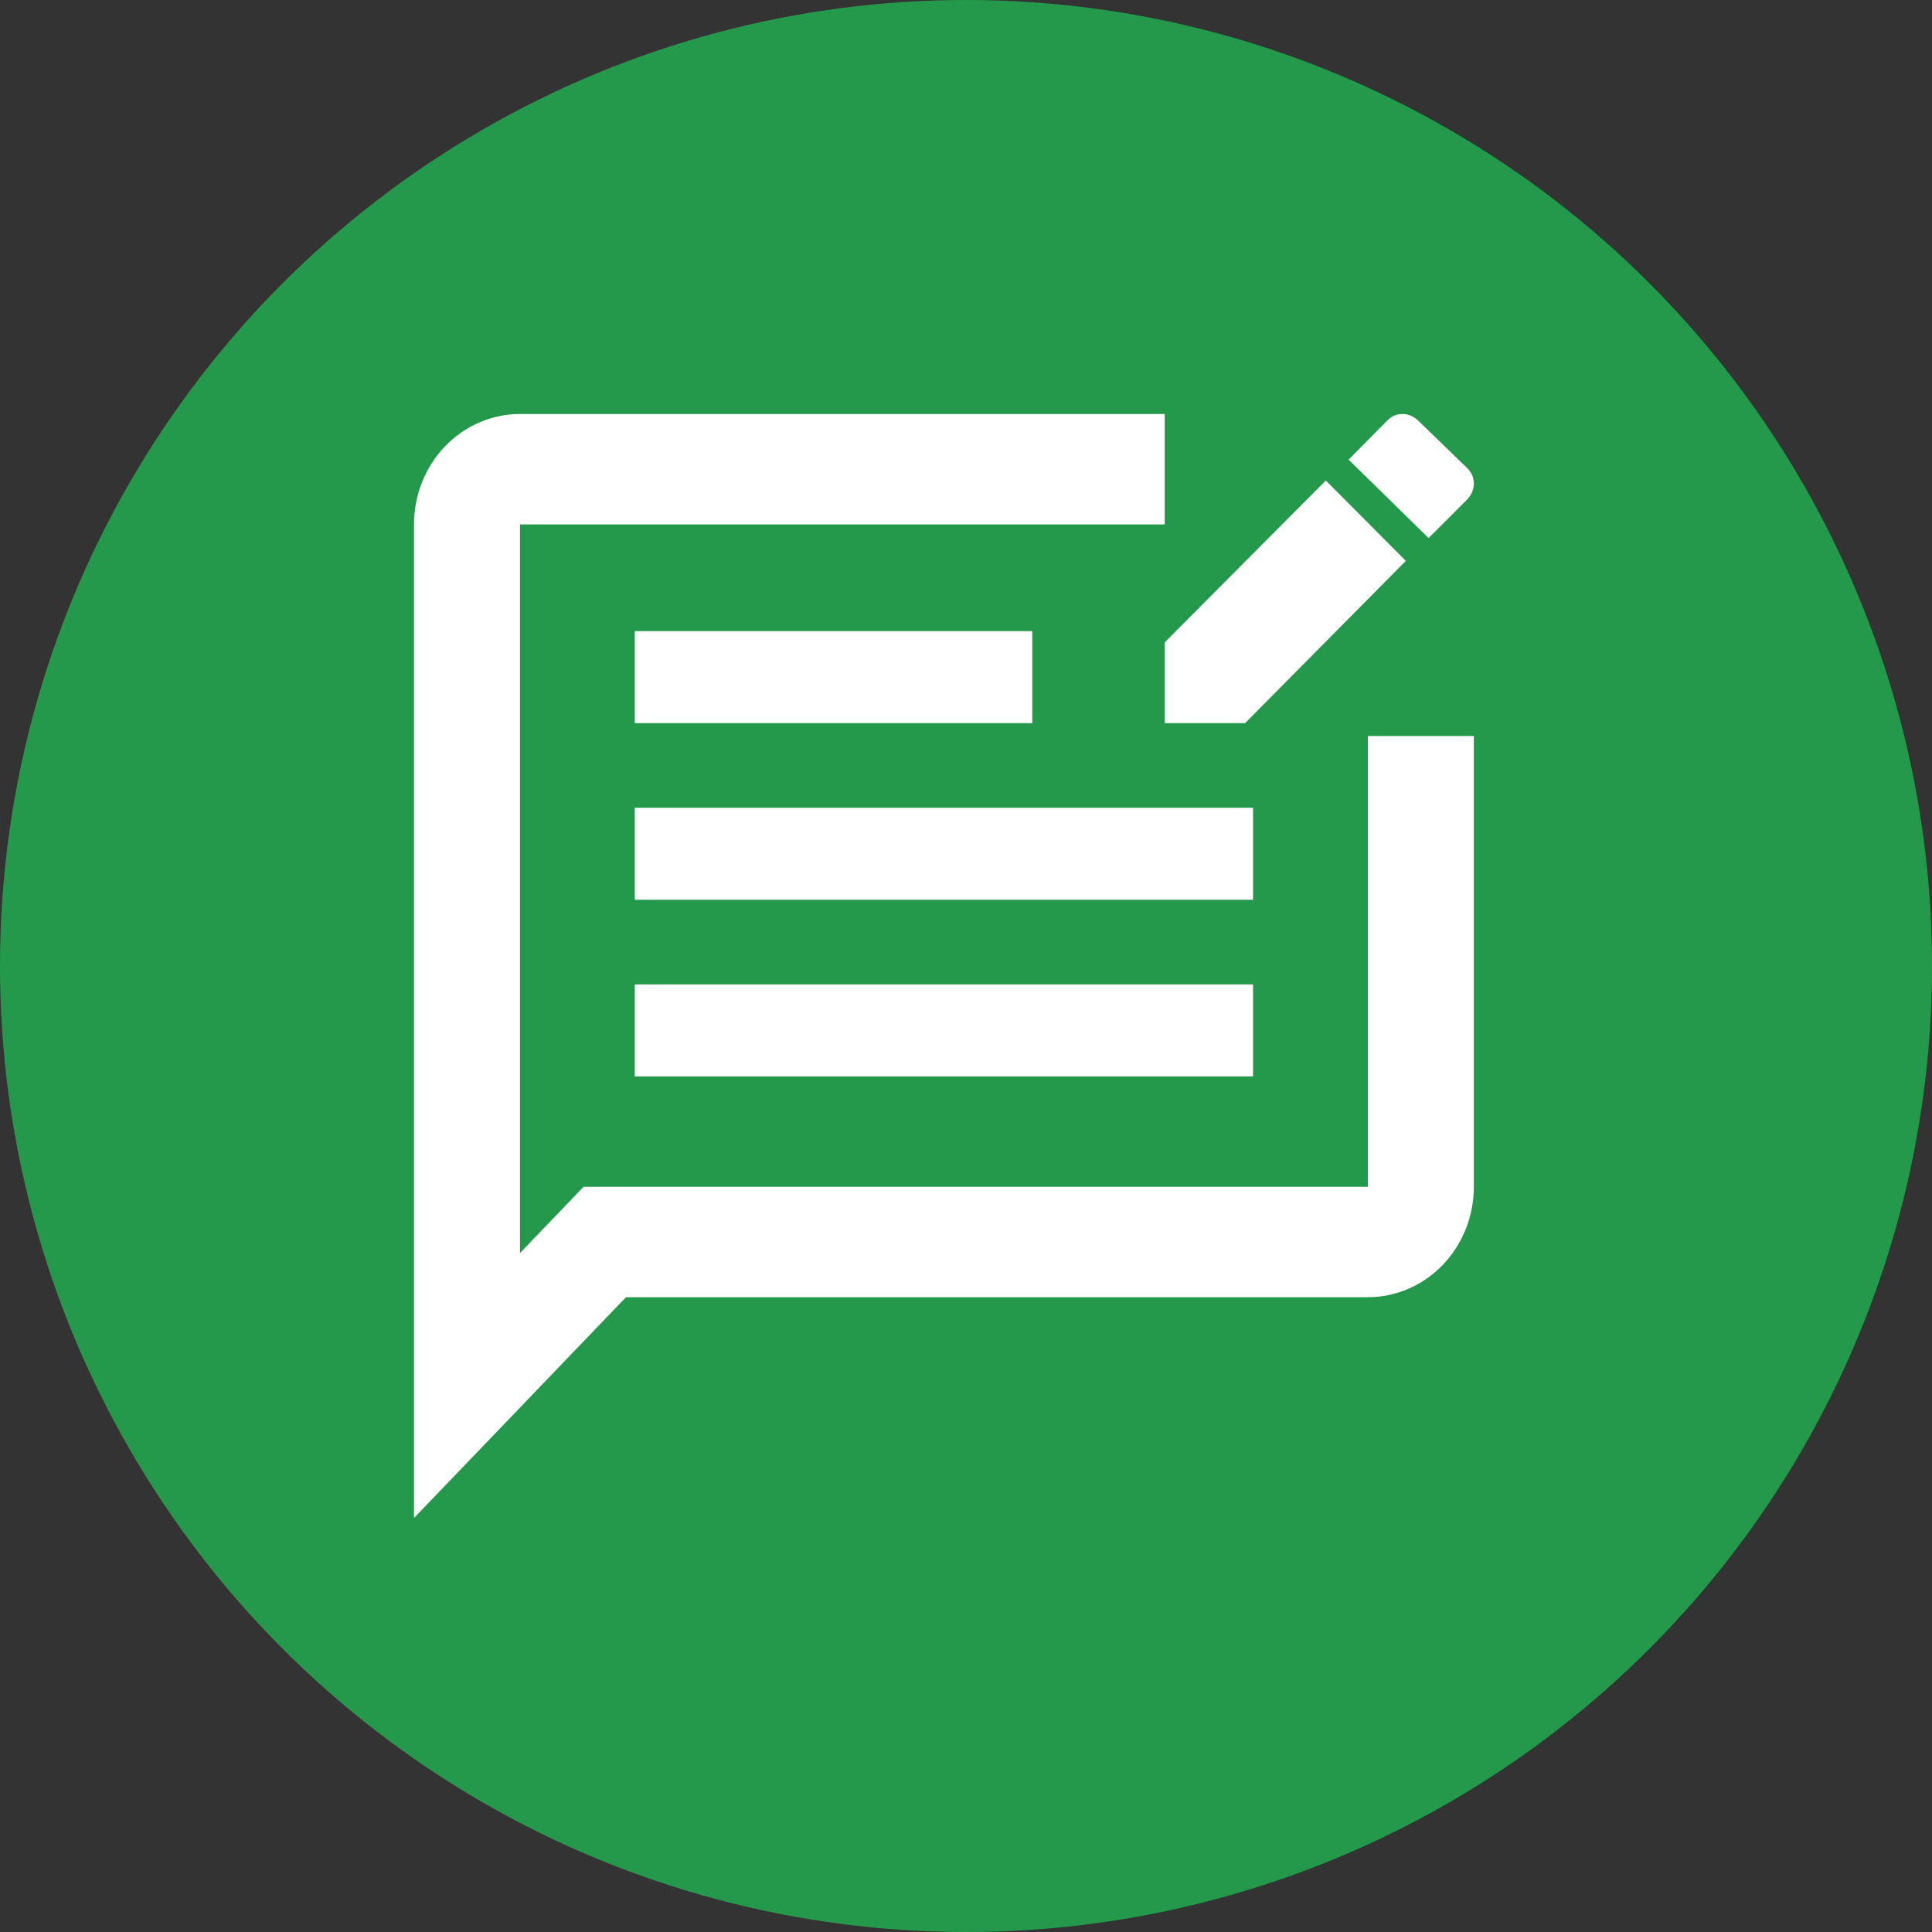 <svg width="42" height="42" viewBox="0 0 42 42" fill="none" xmlns="http://www.w3.org/2000/svg">
<rect x="0" y="0" width="42" height="42" fill="#333333" stroke="none"/>
<path d="M27 32.143L16.081 21L27 9.857L24.86 8L12 21L24.86 34L27 32.143Z" fill="white"/>
<circle cx="21" cy="21" r="21" fill="#24994B"/>
<path d="M31.904 10.849L31.056 11.697L29.318 9.992L30.166 9.135C30.334 8.959 30.619 8.951 30.821 9.135L31.904 10.185C32.081 10.362 32.089 10.647 31.904 10.849ZM25.32 13.965L28.822 10.446L30.561 12.193L27.067 15.72H25.32V13.965Z" fill="white"/>
<path fill-rule="evenodd" clip-rule="evenodd" d="M25.32 9H11.304C10.693 9 10.107 9.253 9.675 9.703C9.243 10.153 9 10.764 9 11.4V33L13.608 28.2H29.736C30.347 28.2 30.933 27.947 31.365 27.497C31.797 27.047 32.04 26.436 32.04 25.8V16H29.736V25.8H12.686L11.304 27.24V11.4H25.32V9Z" fill="white"/>
<line x1="13.8" y1="18.56" x2="27.24" y2="18.56" stroke="white" stroke-width="2"/>
<line x1="13.8" y1="14.72" x2="22.44" y2="14.72" stroke="white" stroke-width="2"/>
<line x1="13.8" y1="22.4" x2="27.24" y2="22.4" stroke="white" stroke-width="2"/>
</svg>
